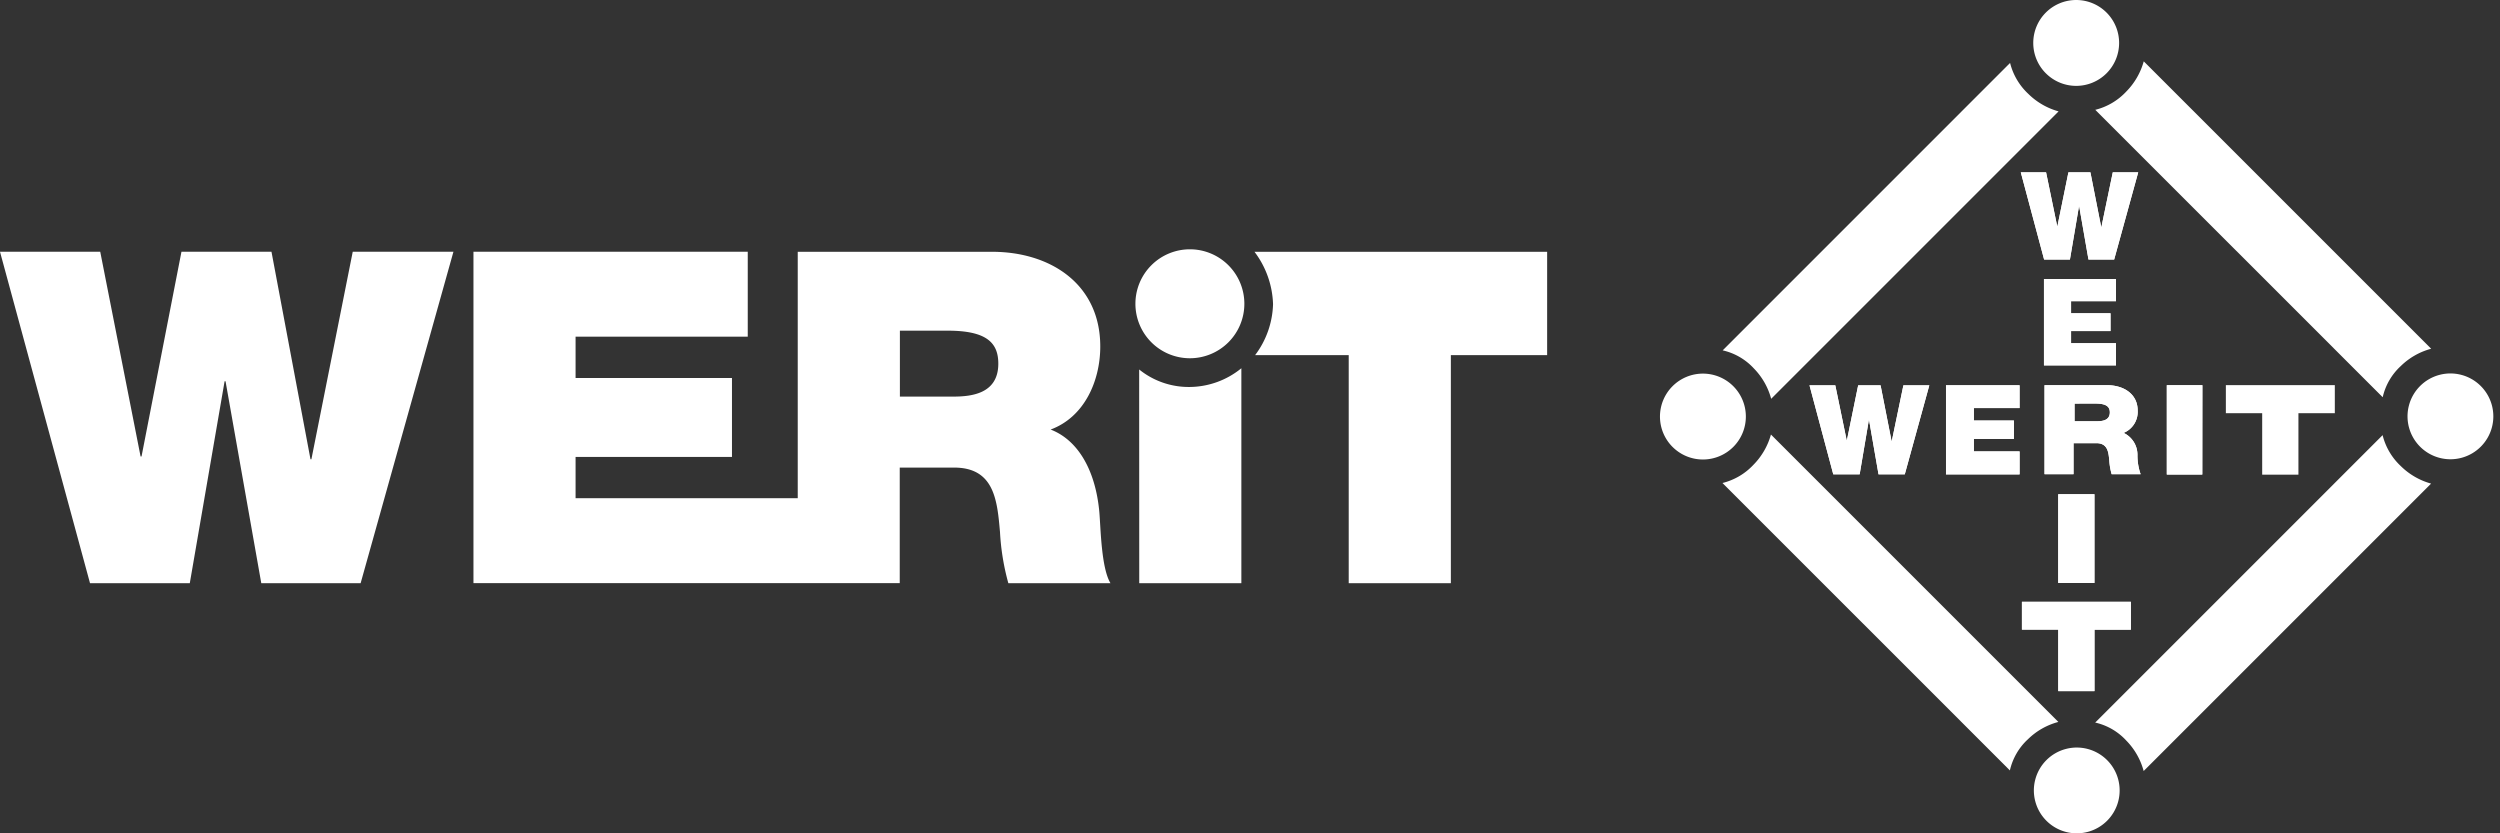 
<svg xmlns="http://www.w3.org/2000/svg" width="180" height="60" viewBox="0 0 180 60">
  <rect x="0" y="0" width="180" height="60" fill="#333333" stroke="none"/>
  <path fill="#fff" d="M64.792,23.807v4.748h3.843c1.372,0,3.243-.235,3.243-2.373,0-1.5-.837-2.374-3.645-2.374ZM34.089,41.988V18.127H53.838v6.115H41.442v2.974h11.26v5.682H41.442v2.974H57.437V18.129H71.433c4.177,0,7.786,2.306,7.786,6.817,0,2.472-1.134,5.08-3.574,5.981,1.999.77,3.24,2.975,3.508,5.949.1,1.169.135,4.01.8,5.112H72.6A17.158,17.158,0,0,1,72,38.31c-.2-2.27-.4-4.644-3.309-4.644h-3.91v8.321H34.09Z"/>
  <path fill="#fff" d="M32.647,18.127h-7.25L22.421,33.066h-.066L19.547,18.127H13.065L10.19,32.866H10.122L7.217,18.127H0L6.481,41.99h7.184L16.171,27.453h.068L18.812,41.99H25.965Z"/>
  <path fill="#fff" d="M82.026,41.988h7.352V26.514a5.955,5.955,0,0,1-3.704,1.348A5.676,5.676,0,0,1,82.02,26.602l.006,15.386Z"/>
  <path fill="#fff" d="M97.109,41.988h7.353V25.571h6.932V18.128H90.322a6.577,6.577,0,0,1,1.337,3.766,6.372,6.372,0,0,1-1.291,3.676h6.74v16.419Z"/>
  <path fill="#fff" d="M81.75,21.871a3.922,3.922,0,1,1,3.923,3.923A3.922,3.922,0,0,1,81.75,21.871Z"/>
  <path fill="#fff" d="M120.424,32.179a3.092,3.092,0,1,1,4.373-.001l-.001.001a3.091,3.091,0,0,1-4.371,0Z"/>
  <path fill="#fff" d="M147.3,5.277a3.091,3.091,0,1,1,4.371,0l0,0a3.088,3.088,0,0,1-4.367.003Z"/>
  <path fill="#fff" d="M174.245,32.16a3.089,3.089,0,1,1,.004.004Z"/>
  <path fill="#fff" d="M147.341,59.093a3.088,3.088,0,1,1,.004.004Z"/>
  <path fill="#fff" d="M171.548,31.331a4.542,4.542,0,0,0,1.312,2.229,5.002,5.002,0,0,0,2.178,1.259L154.343,55.514a4.949,4.949,0,0,0-1.249-2.191,4.336,4.336,0,0,0-2.24-1.299L171.548,31.33Z"/>
  <path fill="#fff" d="M144.726,4.53a4.546,4.546,0,0,0,1.312,2.228,4.991,4.991,0,0,0,2.18,1.261L127.524,28.714a4.946,4.946,0,0,0-1.248-2.189,4.361,4.361,0,0,0-2.244-1.299L144.726,4.531Z"/>
  <path fill="#fff" d="M150.86,7.907a4.545,4.545,0,0,0,2.228-1.312A4.99,4.99,0,0,0,154.35,4.416l20.694,20.694a4.953,4.953,0,0,0-2.19,1.248,4.354,4.354,0,0,0-1.299,2.243L150.86,7.907Z"/>
  <path fill="#fff" d="M124.019,34.776a4.548,4.548,0,0,0,2.228-1.31,5,5,0,0,0,1.261-2.18l20.694,20.694a4.918,4.918,0,0,0-2.191,1.247,4.354,4.354,0,0,0-1.299,2.243L124.017,34.776Z"/>
  <path fill="#fff" d="M138.911,27.744h-1.866l-.835,4.01h-.018l-.791-4.01h-1.613l-.81,3.955h-.018l-.819-3.955h-1.857l1.712,6.408h1.899l.661-3.905h.018l.68,3.905h1.89l1.766-6.408Z"/>
  <path fill="#fff" d="M138.911,27.744h-1.866l-.835,4.01h-.018l-.791-4.01h-1.613l-.81,3.955h-.018l-.819-3.955h-1.857l1.712,6.408h1.899l.661-3.905h.018l.68,3.905h1.89l1.766-6.408Z"/>
  <path fill="#fff" d="M156.012,34.167h2.554l.006-6.434H156.009v6.434Z"/>
  <path fill="#fff" d="M156.012,34.167h2.554l.006-6.434H156.009v6.434Z"/>
  <path fill="#fff" fill-rule="evenodd" d="M149.368,29.057V30.33h1.619c.387,0,.92-.062.92-.637,0-.4-.239-.637-1.034-.637Zm-2.162,5.084V27.733h4.499c1.184,0,2.208.62,2.208,1.831a1.638,1.638,0,0,1-1.016,1.605,1.742,1.742,0,0,1,1,1.6,4,4,0,0,0,.228,1.374h-2.085a4.512,4.512,0,0,1-.171-.987c-.058-.61-.115-1.248-.938-1.248h-1.637v2.234Z"/>
  <path fill="#fff" d="M149.368,29.057V30.33h1.619c.387,0,.92-.062.92-.637,0-.4-.239-.637-1.034-.637Zm-2.162,5.084V27.733h4.499c1.184,0,2.208.62,2.208,1.831a1.638,1.638,0,0,1-1.016,1.605,1.742,1.742,0,0,1,1,1.6,4,4,0,0,0,.228,1.374h-2.085a4.512,4.512,0,0,1-.171-.987c-.058-.61-.115-1.248-.938-1.248h-1.637v2.234Z"/>
  <path fill="#fff" d="M148.192,41.974H150.8V35.583h-2.608v6.391Z"/>
  <path fill="#fff" d="M148.192,41.974H150.8V35.583h-2.608v6.391Z"/>
  <path fill="#fff" d="M148.194,49.762h2.608V45.337h2.621V43.33h-7.845V45.33h2.617v4.425Z"/>
  <path fill="#fff" d="M148.194,49.762h2.608V45.337h2.621V43.33h-7.845V45.33h2.617v4.425Z"/>
  <path fill="#fff" d="M140.105,34.158H145.41V32.503h-3.291v-.9h2.883V30.28h-2.883v-.9h3.29V27.737h-5.298v6.426Z"/>
  <path fill="#fff" d="M140.105,34.158H145.41V32.503h-3.291v-.9h2.883V30.28h-2.883v-.9h3.29V27.737h-5.298v6.426Z"/>
  <path fill="#fff" d="M162.878,34.177h2.609V29.752h2.62V27.728h-7.845v2.024h2.615v4.425Z"/>
  <path fill="#fff" d="M147.161,26.308h5.191v-1.6H149.117v-.869h2.84V22.556h-2.84v-.871H152.35V20.087h-5.185v6.222Z"/>
  <path fill="#fff" d="M147.161,26.308h5.191v-1.6H149.117v-.869h2.84V22.556h-2.84v-.871H152.35V20.087h-5.185v6.222Z"/>
  <path fill="#fff" d="M153.951,12.406h-1.83l-.818,3.931h-.019l-.775-3.931h-1.582l-.792,3.878h-.018l-.8-3.878h-1.82l1.679,6.279h1.859l.65-3.825h.018l.667,3.825h1.85l1.731-6.279Z"/>
  <path fill="#fff" d="M153.951,12.406h-1.83l-.818,3.931h-.019l-.775-3.931h-1.582l-.792,3.878h-.018l-.8-3.878h-1.82l1.679,6.279h1.859l.65-3.825h.018l.667,3.825h1.85l1.731-6.279Z"/>
</svg>
